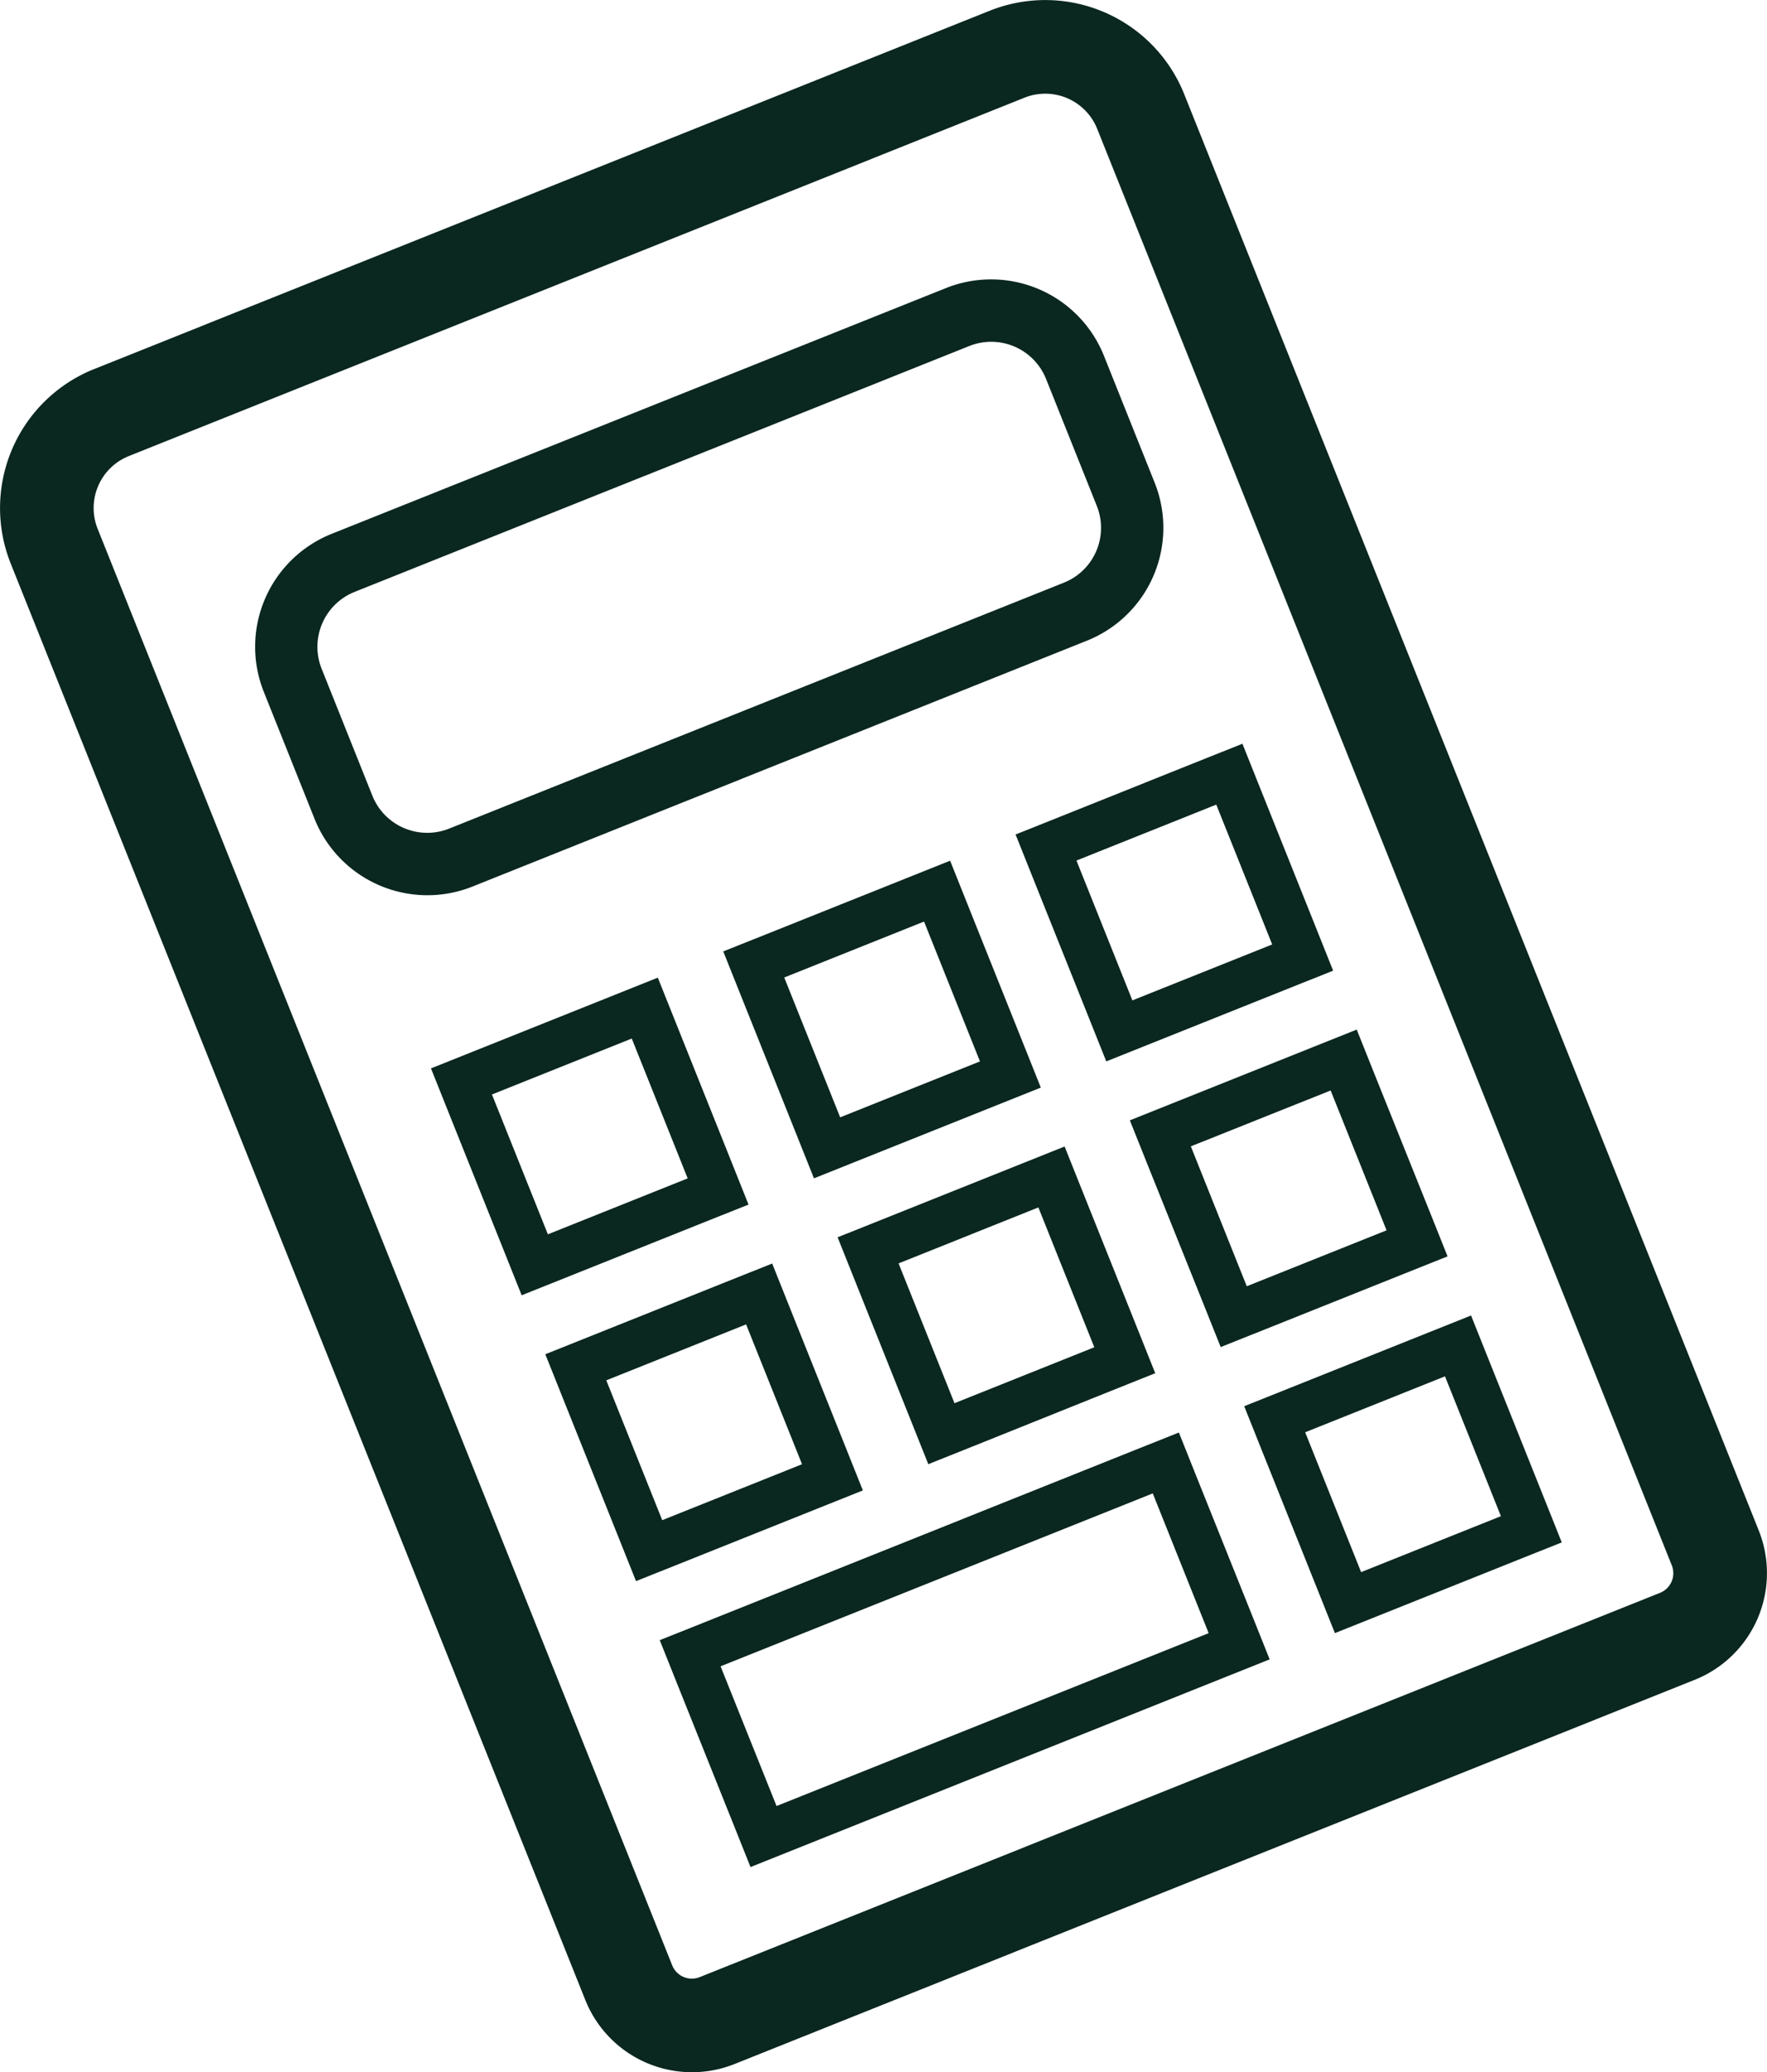 <svg xmlns="http://www.w3.org/2000/svg" viewBox="0 0 730.76 856.85"><defs><style>.cls-1{fill:#0a2720;}</style></defs><g id="Layer_2" data-name="Layer 2"><g id="Layer_1-2" data-name="Layer 1"><g id="Layer_3" data-name="Layer 3"><path class="cls-1" d="M700.92,694.56,303.75,853.46A47.51,47.51,0,0,1,242.07,827L4.42,233a61.9,61.9,0,0,1,34.44-80.37L409.33,4.43a61.9,61.9,0,0,1,80.38,34.43l237.65,594A47.51,47.51,0,0,1,700.92,694.56ZM53.23,188.6a23.14,23.14,0,0,0-12.87,30L278,812.65a8.74,8.74,0,0,0,11.35,4.87l397.17-158.9a8.75,8.75,0,0,0,4.87-11.36l-237.64-594a23.14,23.14,0,0,0-30.05-12.87Z"/><g id="Group_728" data-name="Group 728"><g id="Group_719" data-name="Group 719"><g id="Path_140" data-name="Path 140"><path class="cls-1" d="M449.59,264.88,195.38,366.59a50.28,50.28,0,0,1-65.29-28l-21-52.53a50.29,50.29,0,0,1,28-65.29L391.26,119.1a50.27,50.27,0,0,1,65.28,28l21,52.53A50.26,50.26,0,0,1,449.59,264.88ZM146.64,244.75A24.45,24.45,0,0,0,133,276.49l21,52.53a24.44,24.44,0,0,0,31.74,13.6L440,240.92A24.41,24.41,0,0,0,453.6,209.2l-21-52.53a24.43,24.43,0,0,0-31.73-13.6Z"/></g></g><g id="Group_720" data-name="Group 720"><g id="Path_141" data-name="Path 141"><path class="cls-1" d="M261.27,429.42l23.13,57.82-57.82,23.13-23.13-57.82,57.82-23.13m10.78-25.17-18,7.19-57.82,23.13-18,7.19,7.19,18,23.13,57.82,7.19,18,18-7.19,57.82-23.13,18-7.19-7.19-18-23.13-57.82-7.19-18Z"/></g></g><g id="Group_721" data-name="Group 721"><g id="Path_142" data-name="Path 142"><path class="cls-1" d="M382.15,381.06l23.13,57.82L347.46,462l-23.13-57.82,57.82-23.13m10.78-25.16-18,7.19-57.82,23.13-18,7.19,7.19,18,23.13,57.82,7.19,18,18-7.19,57.82-23.13,18-7.19-7.19-18-23.13-57.82-7.19-18Z"/></g></g><g id="Group_722" data-name="Group 722"><g id="Path_143" data-name="Path 143"><path class="cls-1" d="M503,332.7l23.13,57.82-57.82,23.13-23.13-57.82L503,332.7m10.79-25.16-18,7.19L438,337.86l-18,7.19,7.19,18,23.13,57.82,7.19,18,18-7.19,57.82-23.13,18-7.19-7.19-18L521,325.51l-7.19-18Z"/></g></g><g id="Group_723" data-name="Group 723"><g id="Path_144" data-name="Path 144"><path class="cls-1" d="M308.56,547.62l23.13,57.82-57.82,23.13-23.13-57.82,57.82-23.13m10.78-25.17-18,7.19-57.82,23.13-18,7.19,7.19,18,23.13,57.82,7.19,18,18-7.19,57.82-23.13,18-7.19-7.19-18-23.13-57.82-7.19-18Z"/></g></g><g id="Group_724" data-name="Group 724"><g id="Path_145" data-name="Path 145"><path class="cls-1" d="M429.43,499.26l23.13,57.82-57.82,23.13-23.13-57.82,57.82-23.13m10.79-25.17-18,7.19-57.82,23.13-18,7.19,7.19,18,23.13,57.82,7.19,18,18-7.19L459.76,575l18-7.19-7.19-18-23.13-57.82-7.19-18Z"/></g></g><g id="Group_725" data-name="Group 725"><g id="Path_146" data-name="Path 146"><path class="cls-1" d="M550.3,450.9l23.13,57.82-57.82,23.13L492.48,474,550.3,450.9m10.78-25.17-18,7.19-57.82,23.13-18,7.19,7.19,18L497.64,539l7.19,18,18-7.19,57.82-23.13,18-7.19-7.19-18L568.27,443.7l-7.19-18Z"/></g></g><g id="Group_726" data-name="Group 726"><g id="Path_147" data-name="Path 147"><path class="cls-1" d="M476.72,617.46l23.13,57.82-178.7,71.49L298,689l178.7-71.49m10.79-25.17-18,7.19L290.84,671l-18,7.19,7.19,18L303.19,754l7.19,18,18-7.19,178.7-71.49,18-7.19-7.19-18L494.7,610.26l-7.19-18Z"/></g></g><g id="Group_727" data-name="Group 727"><g id="Path_148" data-name="Path 148"><path class="cls-1" d="M597.59,569.1l23.13,57.82L562.9,650.05l-23.13-57.82,57.82-23.13m10.78-25.16-18,7.19-57.82,23.13-18,7.19,7.19,18,23.13,57.82,7.19,18,18-7.19,57.82-23.13,18-7.19-7.19-18-23.13-57.82-7.19-18Z"/></g></g></g></g></g></g></svg>